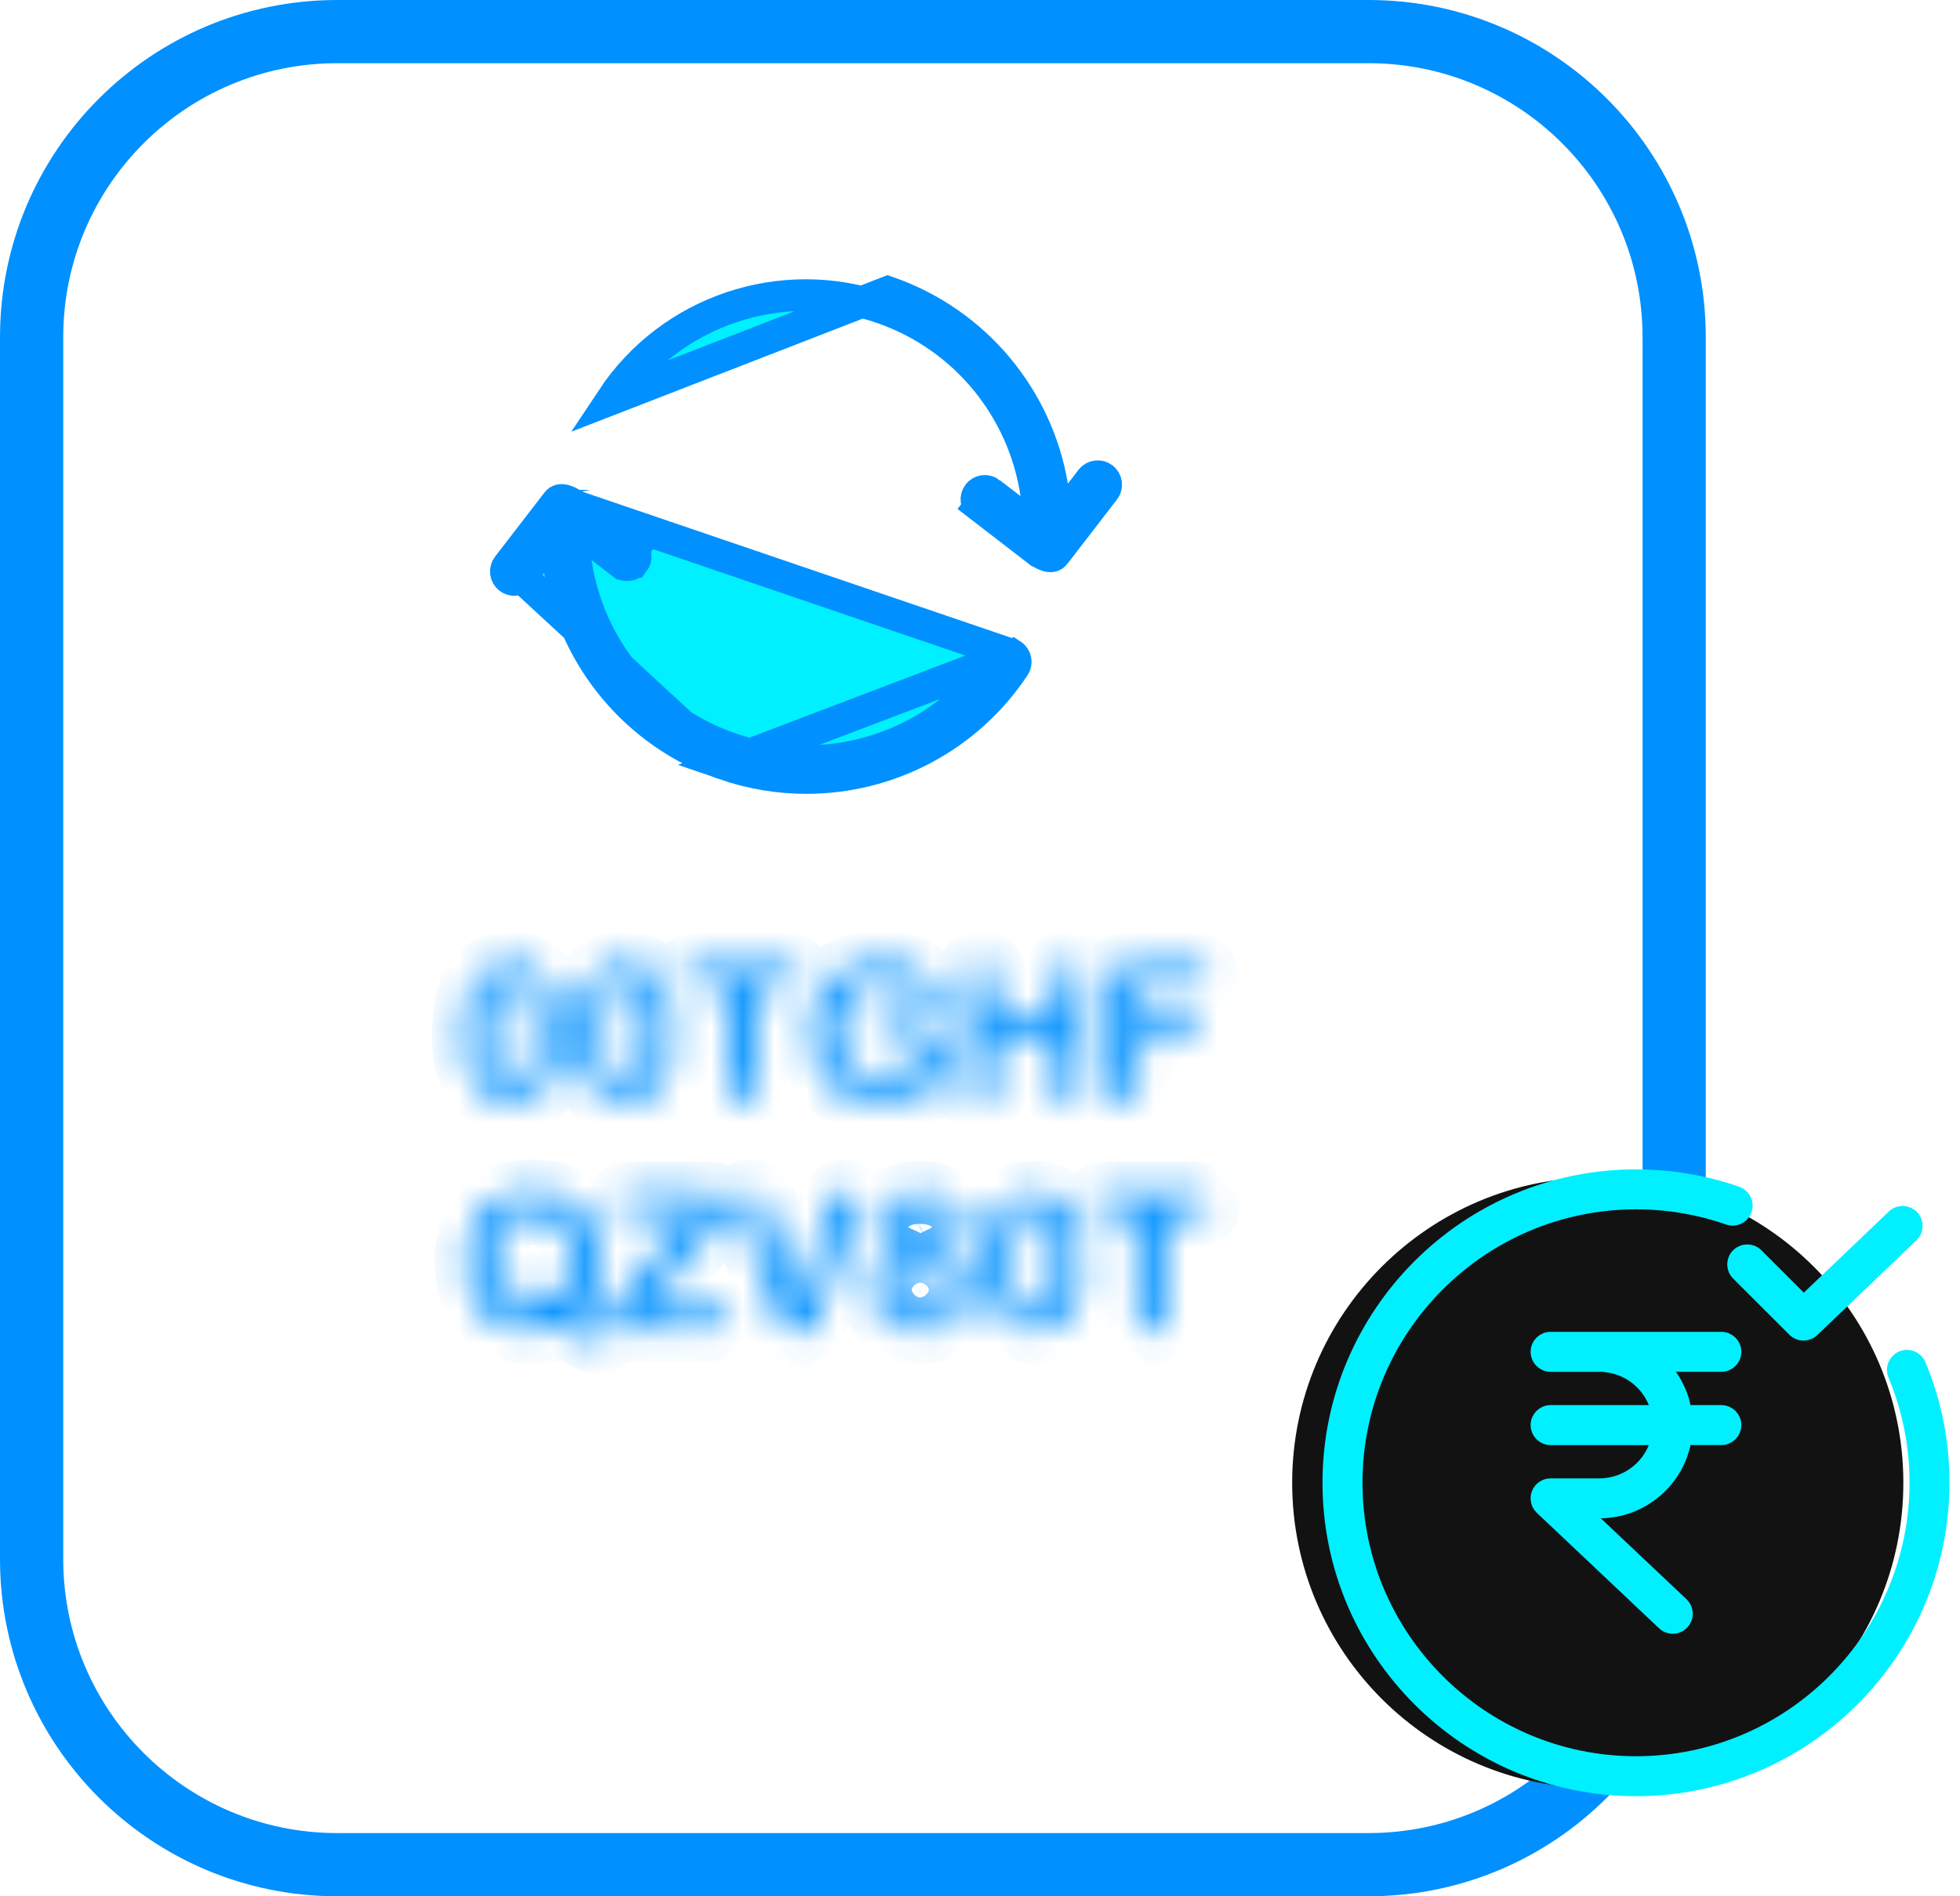 <svg width="62" height="60" viewBox="0 0 62 60" fill="none" xmlns="http://www.w3.org/2000/svg">
<path d="M16.482 18.246L16.482 18.246L16.816 17.811L17.515 16.904L17.705 18.033C18.176 20.826 20.132 23.215 22.91 24.179L16.482 18.246ZM16.482 18.246L16.481 18.247M16.482 18.246L16.481 18.247M16.481 18.247C16.43 18.314 16.351 18.351 16.268 18.351C16.211 18.351 16.153 18.333 16.105 18.295C15.987 18.205 15.965 18.037 16.056 17.918L17.609 15.902L17.61 15.901C17.647 15.852 17.677 15.836 17.694 15.829C17.713 15.821 17.742 15.814 17.788 15.819C17.89 15.829 18.034 15.889 18.18 16.001L18.181 16.002M16.481 18.247L18.181 16.002M32.011 20.716L32.011 20.716C31.888 20.634 31.722 20.666 31.637 20.792C29.781 23.593 26.264 24.776 23.087 23.671C20.449 22.756 18.61 20.46 18.217 17.793L18.037 16.57L19.017 17.324L19.673 17.83C19.674 17.83 19.674 17.83 19.674 17.83C19.795 17.922 19.963 17.897 20.051 17.782L20.052 17.782C20.143 17.663 20.121 17.495 20.003 17.405L20.003 17.404L20.308 17.008L20.003 17.404L20.003 17.404L20.003 17.404L20.002 17.404L19.998 17.401L19.983 17.389L19.925 17.344L19.719 17.186L19.093 16.704L18.467 16.222L18.26 16.062L18.202 16.018L18.194 16.012L18.193 16.012L18.182 16.003M32.011 20.716L18.182 16.003M32.011 20.716C32.135 20.798 32.169 20.965 32.087 21.089C30.594 23.34 28.1 24.618 25.508 24.618C24.642 24.618 23.765 24.476 22.91 24.179L32.011 20.716ZM18.182 16.003L18.181 16.002M18.182 16.003C18.18 16.002 18.18 16.001 18.18 16.001C18.179 16.001 18.18 16.001 18.181 16.002" fill="#00F0FF" stroke="#0090FF"/>
<path d="M27.906 9.746C24.731 8.642 21.211 9.826 19.356 12.625L28.083 9.238C30.861 10.203 32.817 12.592 33.287 15.384L33.478 16.514L34.177 15.606L34.511 15.172L34.512 15.171C34.602 15.054 34.77 15.031 34.888 15.122C35.005 15.213 35.028 15.381 34.937 15.499L33.383 17.516L33.383 17.517C33.343 17.569 33.311 17.587 33.294 17.594C33.276 17.601 33.249 17.607 33.206 17.603C33.108 17.594 32.966 17.534 32.813 17.416L32.812 17.416C32.738 17.358 32.409 17.105 32.06 16.837L31.899 16.713L31.274 16.232L31.068 16.073L31.01 16.029L30.995 16.017L30.991 16.014L30.99 16.013L30.99 16.013L30.99 16.013L30.685 16.409L30.99 16.013L30.99 16.013C30.872 15.923 30.85 15.755 30.941 15.636L30.942 15.635C31.03 15.519 31.198 15.495 31.319 15.587C31.319 15.587 31.319 15.587 31.319 15.588L31.976 16.093L32.956 16.848L32.776 15.624C32.383 12.958 30.543 10.662 27.906 9.746Z" fill="#00F0FF" stroke="#0090FF"/>
<mask id="path-3-inside-1_755_585" fill="white">
<path d="M17.689 32.712C17.689 33.035 17.669 33.312 17.63 33.544C17.59 33.776 17.518 33.987 17.412 34.175C17.278 34.407 17.105 34.587 16.892 34.712C16.68 34.838 16.444 34.901 16.184 34.901C15.885 34.901 15.617 34.817 15.38 34.648C15.143 34.478 14.965 34.244 14.845 33.945C14.784 33.782 14.739 33.602 14.711 33.404C14.682 33.206 14.668 32.992 14.668 32.762C14.668 32.465 14.684 32.198 14.715 31.96C14.747 31.722 14.796 31.517 14.863 31.346C14.979 31.063 15.147 30.847 15.369 30.699C15.59 30.55 15.854 30.476 16.161 30.476C16.363 30.476 16.547 30.509 16.712 30.575C16.878 30.641 17.023 30.737 17.148 30.864C17.272 30.991 17.378 31.148 17.465 31.335C17.614 31.659 17.689 32.118 17.689 32.712ZM16.881 32.653C16.881 32.293 16.859 31.999 16.816 31.77C16.772 31.541 16.7 31.367 16.597 31.25C16.495 31.134 16.353 31.075 16.172 31.075C15.913 31.075 15.732 31.206 15.631 31.467C15.53 31.729 15.479 32.132 15.479 32.677C15.479 33.047 15.501 33.349 15.544 33.585C15.587 33.822 15.66 34 15.762 34.121C15.865 34.242 16.003 34.302 16.178 34.302C16.359 34.302 16.501 34.239 16.603 34.114C16.706 33.988 16.777 33.808 16.819 33.574C16.86 33.34 16.881 33.033 16.881 32.653ZM21.279 32.712C21.279 33.035 21.259 33.312 21.22 33.544C21.181 33.776 21.108 33.987 21.002 34.175C20.868 34.407 20.695 34.587 20.483 34.712C20.27 34.838 20.034 34.901 19.774 34.901C19.476 34.901 19.208 34.817 18.971 34.648C18.734 34.478 18.555 34.244 18.435 33.945C18.374 33.782 18.329 33.602 18.301 33.404C18.272 33.206 18.258 32.992 18.258 32.762C18.258 32.465 18.274 32.198 18.305 31.96C18.337 31.722 18.386 31.517 18.453 31.346C18.569 31.063 18.738 30.847 18.959 30.699C19.18 30.55 19.444 30.476 19.751 30.476C19.953 30.476 20.137 30.509 20.302 30.575C20.468 30.641 20.613 30.737 20.738 30.864C20.863 30.991 20.968 31.148 21.055 31.335C21.204 31.659 21.279 32.118 21.279 32.712ZM20.471 32.653C20.471 32.293 20.449 31.999 20.406 31.77C20.363 31.541 20.29 31.367 20.188 31.25C20.085 31.134 19.944 31.075 19.763 31.075C19.503 31.075 19.323 31.206 19.221 31.467C19.12 31.729 19.069 32.132 19.069 32.677C19.069 33.047 19.091 33.349 19.134 33.585C19.178 33.822 19.25 34 19.353 34.121C19.455 34.242 19.593 34.302 19.769 34.302C19.95 34.302 20.091 34.239 20.193 34.114C20.296 33.988 20.367 33.808 20.409 33.574C20.45 33.34 20.471 33.033 20.471 32.653ZM24.846 31.231H23.89V34.373C23.89 34.554 23.849 34.688 23.769 34.776C23.688 34.863 23.584 34.907 23.456 34.907C23.326 34.907 23.221 34.863 23.139 34.774C23.057 34.686 23.017 34.552 23.017 34.373V31.231H22.061C21.911 31.231 21.8 31.198 21.727 31.133C21.655 31.067 21.618 30.98 21.618 30.871C21.618 30.759 21.656 30.671 21.732 30.606C21.808 30.541 21.917 30.509 22.061 30.509H24.846C24.997 30.509 25.11 30.542 25.183 30.609C25.257 30.676 25.294 30.763 25.294 30.871C25.294 30.98 25.257 31.067 25.182 31.133C25.107 31.198 24.995 31.231 24.846 31.231ZM29.763 33.075V33.904C29.763 34.014 29.753 34.102 29.731 34.168C29.709 34.234 29.669 34.294 29.611 34.347C29.553 34.4 29.479 34.451 29.389 34.5C29.127 34.642 28.875 34.745 28.633 34.81C28.392 34.875 28.128 34.907 27.843 34.907C27.51 34.907 27.208 34.856 26.934 34.754C26.661 34.651 26.428 34.503 26.235 34.308C26.042 34.114 25.894 33.877 25.791 33.6C25.688 33.323 25.636 33.013 25.636 32.671C25.636 32.335 25.686 32.027 25.787 31.748C25.887 31.468 26.034 31.231 26.229 31.037C26.424 30.842 26.661 30.693 26.94 30.59C27.219 30.486 27.536 30.435 27.89 30.435C28.181 30.435 28.439 30.474 28.663 30.551C28.887 30.629 29.069 30.727 29.209 30.845C29.348 30.963 29.453 31.088 29.524 31.22C29.595 31.351 29.631 31.468 29.631 31.571C29.631 31.681 29.59 31.775 29.508 31.852C29.427 31.93 29.329 31.969 29.215 31.969C29.152 31.969 29.091 31.954 29.033 31.925C28.975 31.895 28.927 31.854 28.887 31.801C28.779 31.631 28.688 31.504 28.613 31.417C28.538 31.331 28.437 31.258 28.31 31.199C28.183 31.14 28.022 31.11 27.825 31.11C27.622 31.11 27.442 31.145 27.282 31.215C27.123 31.285 26.987 31.386 26.874 31.519C26.761 31.652 26.674 31.814 26.614 32.007C26.554 32.2 26.524 32.413 26.524 32.647C26.524 33.155 26.641 33.545 26.874 33.819C27.107 34.092 27.432 34.229 27.849 34.229C28.051 34.229 28.242 34.202 28.419 34.149C28.598 34.096 28.778 34.02 28.961 33.922V33.22H28.282C28.119 33.22 27.996 33.195 27.912 33.146C27.829 33.097 27.787 33.013 27.787 32.895C27.787 32.799 27.822 32.719 27.892 32.656C27.961 32.593 28.056 32.562 28.176 32.562H29.17C29.292 32.562 29.395 32.573 29.48 32.594C29.565 32.616 29.633 32.664 29.685 32.739C29.737 32.813 29.763 32.926 29.763 33.075ZM31.48 30.966V32.205H33.371V30.966C33.371 30.789 33.411 30.656 33.491 30.568C33.57 30.479 33.675 30.435 33.805 30.435C33.937 30.435 34.043 30.479 34.125 30.566C34.206 30.654 34.247 30.787 34.247 30.966V34.373C34.247 34.552 34.206 34.686 34.123 34.774C34.041 34.863 33.935 34.907 33.805 34.907C33.673 34.907 33.568 34.862 33.489 34.773C33.41 34.683 33.371 34.55 33.371 34.373V32.919H31.48V34.373C31.48 34.552 31.439 34.686 31.356 34.774C31.274 34.863 31.168 34.907 31.038 34.907C30.906 34.907 30.801 34.862 30.722 34.773C30.643 34.683 30.604 34.55 30.604 34.373V30.966C30.604 30.789 30.643 30.656 30.721 30.568C30.798 30.479 30.904 30.435 31.038 30.435C31.169 30.435 31.276 30.479 31.358 30.566C31.439 30.654 31.48 30.787 31.48 30.966ZM37.773 31.184H36.047V32.29H37.489C37.623 32.29 37.723 32.32 37.789 32.38C37.855 32.44 37.888 32.52 37.888 32.621C37.888 32.721 37.854 32.801 37.787 32.86C37.721 32.919 37.621 32.948 37.489 32.948H36.047V34.373C36.047 34.554 36.006 34.688 35.924 34.776C35.843 34.863 35.738 34.907 35.61 34.907C35.48 34.907 35.375 34.863 35.293 34.774C35.212 34.686 35.171 34.552 35.171 34.373V31.046C35.171 30.92 35.189 30.817 35.227 30.737C35.264 30.657 35.323 30.599 35.402 30.563C35.482 30.527 35.584 30.509 35.708 30.509H37.773C37.912 30.509 38.016 30.54 38.084 30.602C38.152 30.663 38.186 30.745 38.186 30.845C38.186 30.947 38.152 31.029 38.084 31.091C38.016 31.153 37.912 31.184 37.773 31.184ZM18.425 41.546C18.553 41.633 18.692 41.717 18.844 41.799C18.995 41.88 19.096 41.945 19.145 41.993C19.194 42.041 19.218 42.11 19.218 42.198C19.218 42.261 19.189 42.324 19.131 42.387C19.073 42.45 19.003 42.482 18.92 42.482C18.854 42.482 18.772 42.46 18.677 42.417C18.582 42.373 18.47 42.31 18.341 42.228C18.212 42.145 18.071 42.049 17.917 41.939C17.632 42.084 17.282 42.157 16.867 42.157C16.531 42.157 16.23 42.103 15.963 41.996C15.697 41.889 15.473 41.735 15.292 41.533C15.111 41.331 14.975 41.092 14.883 40.815C14.792 40.538 14.746 40.236 14.746 39.909C14.746 39.577 14.794 39.272 14.889 38.995C14.985 38.717 15.123 38.481 15.304 38.287C15.485 38.092 15.705 37.943 15.964 37.84C16.224 37.736 16.519 37.685 16.849 37.685C17.298 37.685 17.683 37.776 18.005 37.958C18.326 38.14 18.569 38.398 18.735 38.734C18.9 39.069 18.982 39.463 18.982 39.915C18.982 40.601 18.797 41.145 18.425 41.546ZM17.738 41.069C17.859 40.929 17.949 40.764 18.007 40.573C18.065 40.382 18.094 40.161 18.094 39.909C18.094 39.593 18.043 39.318 17.941 39.086C17.839 38.854 17.693 38.678 17.503 38.559C17.313 38.441 17.095 38.381 16.849 38.381C16.674 38.381 16.513 38.414 16.364 38.48C16.216 38.546 16.088 38.642 15.981 38.767C15.873 38.893 15.789 39.054 15.727 39.25C15.665 39.446 15.634 39.665 15.634 39.909C15.634 40.407 15.75 40.79 15.982 41.058C16.214 41.327 16.507 41.461 16.861 41.461C17.007 41.461 17.156 41.43 17.31 41.369C17.217 41.301 17.102 41.232 16.963 41.163C16.824 41.094 16.73 41.041 16.678 41.004C16.627 40.966 16.602 40.913 16.602 40.844C16.602 40.785 16.626 40.733 16.675 40.688C16.725 40.643 16.779 40.62 16.838 40.62C17.017 40.62 17.317 40.77 17.738 41.069ZM19.617 41.074L21.838 38.416H19.929C19.796 38.416 19.695 38.387 19.627 38.328C19.559 38.269 19.525 38.191 19.525 38.095C19.525 37.995 19.559 37.913 19.627 37.852C19.695 37.789 19.796 37.759 19.929 37.759H22.39C22.708 37.759 22.868 37.907 22.868 38.204C22.868 38.346 22.841 38.459 22.788 38.543C22.735 38.628 22.628 38.764 22.466 38.953L20.39 41.425H22.679C22.814 41.425 22.916 41.453 22.983 41.51C23.049 41.566 23.083 41.644 23.083 41.744C23.083 41.848 23.049 41.931 22.983 41.992C22.916 42.053 22.814 42.083 22.679 42.083H19.87C19.68 42.083 19.536 42.041 19.44 41.955C19.343 41.869 19.295 41.755 19.295 41.611C19.295 41.562 19.303 41.517 19.319 41.476C19.334 41.434 19.356 41.395 19.382 41.359C19.409 41.323 19.445 41.276 19.493 41.22C19.54 41.164 19.581 41.116 19.617 41.074ZM24.275 38.26L25.254 41.16L26.236 38.239C26.288 38.086 26.326 37.979 26.352 37.919C26.377 37.859 26.419 37.805 26.478 37.757C26.537 37.709 26.618 37.685 26.72 37.685C26.795 37.685 26.864 37.703 26.928 37.741C26.992 37.778 27.042 37.828 27.079 37.89C27.115 37.952 27.133 38.014 27.133 38.077C27.133 38.12 27.127 38.167 27.116 38.217C27.104 38.267 27.089 38.317 27.071 38.365C27.054 38.413 27.036 38.463 27.018 38.514L25.971 41.34C25.934 41.448 25.896 41.551 25.859 41.648C25.822 41.745 25.778 41.831 25.729 41.905C25.68 41.979 25.615 42.039 25.533 42.086C25.451 42.133 25.352 42.157 25.233 42.157C25.116 42.157 25.016 42.134 24.934 42.088C24.852 42.041 24.787 41.981 24.736 41.905C24.686 41.829 24.642 41.743 24.605 41.647C24.568 41.55 24.53 41.448 24.493 41.34L23.463 38.537C23.446 38.486 23.428 38.436 23.409 38.387C23.39 38.338 23.375 38.285 23.362 38.228C23.349 38.171 23.343 38.122 23.343 38.083C23.343 37.983 23.383 37.891 23.463 37.809C23.544 37.726 23.645 37.685 23.767 37.685C23.917 37.685 24.023 37.73 24.084 37.822C24.146 37.913 24.21 38.059 24.275 38.26ZM27.723 38.856C27.723 38.659 27.777 38.474 27.884 38.3C27.991 38.126 28.149 37.987 28.356 37.883C28.564 37.778 28.806 37.726 29.083 37.726C29.317 37.726 29.523 37.757 29.7 37.818C29.877 37.879 30.024 37.963 30.142 38.07C30.26 38.177 30.348 38.298 30.405 38.433C30.462 38.567 30.491 38.71 30.491 38.862C30.491 39.055 30.441 39.227 30.341 39.378C30.242 39.53 30.094 39.654 29.898 39.75C30.065 39.815 30.203 39.9 30.314 40.005C30.424 40.11 30.507 40.232 30.563 40.371C30.619 40.51 30.647 40.663 30.647 40.833C30.647 41.08 30.587 41.305 30.467 41.507C30.347 41.708 30.171 41.866 29.939 41.98C29.707 42.094 29.433 42.151 29.119 42.151C28.792 42.151 28.513 42.094 28.281 41.98C28.049 41.866 27.874 41.709 27.756 41.51C27.638 41.31 27.579 41.086 27.579 40.838C27.579 40.309 27.829 39.947 28.328 39.75C27.925 39.561 27.723 39.263 27.723 38.856ZM29.838 40.809C29.838 40.656 29.807 40.522 29.744 40.408C29.681 40.294 29.593 40.206 29.479 40.145C29.364 40.084 29.237 40.054 29.095 40.054C28.895 40.054 28.726 40.121 28.591 40.254C28.455 40.388 28.387 40.575 28.387 40.815C28.387 40.968 28.419 41.103 28.483 41.22C28.547 41.337 28.634 41.428 28.744 41.492C28.854 41.556 28.977 41.588 29.113 41.588C29.25 41.588 29.374 41.555 29.485 41.49C29.595 41.425 29.681 41.334 29.744 41.216C29.807 41.098 29.838 40.962 29.838 40.809ZM29.101 38.29C28.916 38.29 28.767 38.347 28.654 38.462C28.541 38.577 28.484 38.725 28.484 38.906C28.484 39.073 28.543 39.212 28.659 39.324C28.774 39.435 28.924 39.49 29.107 39.49C29.199 39.49 29.283 39.475 29.359 39.446C29.435 39.416 29.5 39.376 29.554 39.324C29.608 39.271 29.65 39.209 29.679 39.138C29.709 39.066 29.724 38.987 29.724 38.9C29.724 38.784 29.697 38.68 29.645 38.587C29.593 38.495 29.52 38.422 29.425 38.369C29.331 38.316 29.223 38.29 29.101 38.29ZM34.213 39.962C34.213 40.285 34.194 40.562 34.154 40.794C34.115 41.026 34.042 41.237 33.936 41.425C33.802 41.657 33.629 41.837 33.417 41.962C33.205 42.088 32.968 42.151 32.709 42.151C32.41 42.151 32.142 42.067 31.905 41.898C31.668 41.728 31.489 41.494 31.37 41.195C31.309 41.032 31.264 40.852 31.235 40.654C31.207 40.456 31.193 40.242 31.193 40.012C31.193 39.715 31.208 39.448 31.24 39.21C31.271 38.972 31.32 38.767 31.387 38.596C31.503 38.313 31.672 38.097 31.893 37.949C32.114 37.8 32.379 37.726 32.685 37.726C32.888 37.726 33.072 37.759 33.237 37.825C33.402 37.891 33.547 37.987 33.672 38.114C33.797 38.241 33.903 38.398 33.989 38.585C34.139 38.909 34.213 39.368 34.213 39.962ZM33.405 39.903C33.405 39.543 33.383 39.249 33.34 39.02C33.297 38.791 33.224 38.617 33.122 38.501C33.02 38.383 32.878 38.325 32.697 38.325C32.438 38.325 32.257 38.456 32.156 38.717C32.054 38.979 32.004 39.382 32.004 39.927C32.004 40.297 32.026 40.599 32.069 40.835C32.112 41.072 32.185 41.25 32.287 41.371C32.389 41.492 32.528 41.552 32.703 41.552C32.884 41.552 33.026 41.489 33.128 41.364C33.23 41.238 33.302 41.058 33.343 40.824C33.384 40.59 33.405 40.283 33.405 39.903ZM37.78 38.481H36.824V41.623C36.824 41.804 36.784 41.938 36.703 42.026C36.623 42.113 36.518 42.157 36.391 42.157C36.261 42.157 36.155 42.113 36.073 42.024C35.992 41.936 35.951 41.802 35.951 41.623V38.481H34.995C34.846 38.481 34.735 38.448 34.662 38.383C34.589 38.317 34.553 38.23 34.553 38.121C34.553 38.009 34.59 37.921 34.666 37.856C34.742 37.791 34.852 37.759 34.995 37.759H37.78C37.931 37.759 38.044 37.792 38.118 37.859C38.191 37.926 38.228 38.013 38.228 38.121C38.228 38.23 38.191 38.317 38.116 38.383C38.042 38.448 37.929 38.481 37.78 38.481Z"/>
</mask>
<path d="M17.689 32.712C17.689 33.035 17.669 33.312 17.63 33.544C17.59 33.776 17.518 33.987 17.412 34.175C17.278 34.407 17.105 34.587 16.892 34.712C16.68 34.838 16.444 34.901 16.184 34.901C15.885 34.901 15.617 34.817 15.38 34.648C15.143 34.478 14.965 34.244 14.845 33.945C14.784 33.782 14.739 33.602 14.711 33.404C14.682 33.206 14.668 32.992 14.668 32.762C14.668 32.465 14.684 32.198 14.715 31.96C14.747 31.722 14.796 31.517 14.863 31.346C14.979 31.063 15.147 30.847 15.369 30.699C15.59 30.55 15.854 30.476 16.161 30.476C16.363 30.476 16.547 30.509 16.712 30.575C16.878 30.641 17.023 30.737 17.148 30.864C17.272 30.991 17.378 31.148 17.465 31.335C17.614 31.659 17.689 32.118 17.689 32.712ZM16.881 32.653C16.881 32.293 16.859 31.999 16.816 31.77C16.772 31.541 16.7 31.367 16.597 31.25C16.495 31.134 16.353 31.075 16.172 31.075C15.913 31.075 15.732 31.206 15.631 31.467C15.53 31.729 15.479 32.132 15.479 32.677C15.479 33.047 15.501 33.349 15.544 33.585C15.587 33.822 15.66 34 15.762 34.121C15.865 34.242 16.003 34.302 16.178 34.302C16.359 34.302 16.501 34.239 16.603 34.114C16.706 33.988 16.777 33.808 16.819 33.574C16.86 33.34 16.881 33.033 16.881 32.653ZM21.279 32.712C21.279 33.035 21.259 33.312 21.22 33.544C21.181 33.776 21.108 33.987 21.002 34.175C20.868 34.407 20.695 34.587 20.483 34.712C20.27 34.838 20.034 34.901 19.774 34.901C19.476 34.901 19.208 34.817 18.971 34.648C18.734 34.478 18.555 34.244 18.435 33.945C18.374 33.782 18.329 33.602 18.301 33.404C18.272 33.206 18.258 32.992 18.258 32.762C18.258 32.465 18.274 32.198 18.305 31.96C18.337 31.722 18.386 31.517 18.453 31.346C18.569 31.063 18.738 30.847 18.959 30.699C19.18 30.55 19.444 30.476 19.751 30.476C19.953 30.476 20.137 30.509 20.302 30.575C20.468 30.641 20.613 30.737 20.738 30.864C20.863 30.991 20.968 31.148 21.055 31.335C21.204 31.659 21.279 32.118 21.279 32.712ZM20.471 32.653C20.471 32.293 20.449 31.999 20.406 31.77C20.363 31.541 20.29 31.367 20.188 31.25C20.085 31.134 19.944 31.075 19.763 31.075C19.503 31.075 19.323 31.206 19.221 31.467C19.12 31.729 19.069 32.132 19.069 32.677C19.069 33.047 19.091 33.349 19.134 33.585C19.178 33.822 19.25 34 19.353 34.121C19.455 34.242 19.593 34.302 19.769 34.302C19.95 34.302 20.091 34.239 20.193 34.114C20.296 33.988 20.367 33.808 20.409 33.574C20.45 33.34 20.471 33.033 20.471 32.653ZM24.846 31.231H23.89V34.373C23.89 34.554 23.849 34.688 23.769 34.776C23.688 34.863 23.584 34.907 23.456 34.907C23.326 34.907 23.221 34.863 23.139 34.774C23.057 34.686 23.017 34.552 23.017 34.373V31.231H22.061C21.911 31.231 21.8 31.198 21.727 31.133C21.655 31.067 21.618 30.98 21.618 30.871C21.618 30.759 21.656 30.671 21.732 30.606C21.808 30.541 21.917 30.509 22.061 30.509H24.846C24.997 30.509 25.11 30.542 25.183 30.609C25.257 30.676 25.294 30.763 25.294 30.871C25.294 30.98 25.257 31.067 25.182 31.133C25.107 31.198 24.995 31.231 24.846 31.231ZM29.763 33.075V33.904C29.763 34.014 29.753 34.102 29.731 34.168C29.709 34.234 29.669 34.294 29.611 34.347C29.553 34.4 29.479 34.451 29.389 34.5C29.127 34.642 28.875 34.745 28.633 34.81C28.392 34.875 28.128 34.907 27.843 34.907C27.51 34.907 27.208 34.856 26.934 34.754C26.661 34.651 26.428 34.503 26.235 34.308C26.042 34.114 25.894 33.877 25.791 33.6C25.688 33.323 25.636 33.013 25.636 32.671C25.636 32.335 25.686 32.027 25.787 31.748C25.887 31.468 26.034 31.231 26.229 31.037C26.424 30.842 26.661 30.693 26.94 30.59C27.219 30.486 27.536 30.435 27.89 30.435C28.181 30.435 28.439 30.474 28.663 30.551C28.887 30.629 29.069 30.727 29.209 30.845C29.348 30.963 29.453 31.088 29.524 31.22C29.595 31.351 29.631 31.468 29.631 31.571C29.631 31.681 29.59 31.775 29.508 31.852C29.427 31.93 29.329 31.969 29.215 31.969C29.152 31.969 29.091 31.954 29.033 31.925C28.975 31.895 28.927 31.854 28.887 31.801C28.779 31.631 28.688 31.504 28.613 31.417C28.538 31.331 28.437 31.258 28.31 31.199C28.183 31.14 28.022 31.11 27.825 31.11C27.622 31.11 27.442 31.145 27.282 31.215C27.123 31.285 26.987 31.386 26.874 31.519C26.761 31.652 26.674 31.814 26.614 32.007C26.554 32.2 26.524 32.413 26.524 32.647C26.524 33.155 26.641 33.545 26.874 33.819C27.107 34.092 27.432 34.229 27.849 34.229C28.051 34.229 28.242 34.202 28.419 34.149C28.598 34.096 28.778 34.02 28.961 33.922V33.22H28.282C28.119 33.22 27.996 33.195 27.912 33.146C27.829 33.097 27.787 33.013 27.787 32.895C27.787 32.799 27.822 32.719 27.892 32.656C27.961 32.593 28.056 32.562 28.176 32.562H29.17C29.292 32.562 29.395 32.573 29.48 32.594C29.565 32.616 29.633 32.664 29.685 32.739C29.737 32.813 29.763 32.926 29.763 33.075ZM31.48 30.966V32.205H33.371V30.966C33.371 30.789 33.411 30.656 33.491 30.568C33.57 30.479 33.675 30.435 33.805 30.435C33.937 30.435 34.043 30.479 34.125 30.566C34.206 30.654 34.247 30.787 34.247 30.966V34.373C34.247 34.552 34.206 34.686 34.123 34.774C34.041 34.863 33.935 34.907 33.805 34.907C33.673 34.907 33.568 34.862 33.489 34.773C33.41 34.683 33.371 34.55 33.371 34.373V32.919H31.48V34.373C31.48 34.552 31.439 34.686 31.356 34.774C31.274 34.863 31.168 34.907 31.038 34.907C30.906 34.907 30.801 34.862 30.722 34.773C30.643 34.683 30.604 34.55 30.604 34.373V30.966C30.604 30.789 30.643 30.656 30.721 30.568C30.798 30.479 30.904 30.435 31.038 30.435C31.169 30.435 31.276 30.479 31.358 30.566C31.439 30.654 31.48 30.787 31.48 30.966ZM37.773 31.184H36.047V32.29H37.489C37.623 32.29 37.723 32.32 37.789 32.38C37.855 32.44 37.888 32.52 37.888 32.621C37.888 32.721 37.854 32.801 37.787 32.86C37.721 32.919 37.621 32.948 37.489 32.948H36.047V34.373C36.047 34.554 36.006 34.688 35.924 34.776C35.843 34.863 35.738 34.907 35.61 34.907C35.48 34.907 35.375 34.863 35.293 34.774C35.212 34.686 35.171 34.552 35.171 34.373V31.046C35.171 30.92 35.189 30.817 35.227 30.737C35.264 30.657 35.323 30.599 35.402 30.563C35.482 30.527 35.584 30.509 35.708 30.509H37.773C37.912 30.509 38.016 30.54 38.084 30.602C38.152 30.663 38.186 30.745 38.186 30.845C38.186 30.947 38.152 31.029 38.084 31.091C38.016 31.153 37.912 31.184 37.773 31.184ZM18.425 41.546C18.553 41.633 18.692 41.717 18.844 41.799C18.995 41.88 19.096 41.945 19.145 41.993C19.194 42.041 19.218 42.11 19.218 42.198C19.218 42.261 19.189 42.324 19.131 42.387C19.073 42.45 19.003 42.482 18.92 42.482C18.854 42.482 18.772 42.46 18.677 42.417C18.582 42.373 18.47 42.31 18.341 42.228C18.212 42.145 18.071 42.049 17.917 41.939C17.632 42.084 17.282 42.157 16.867 42.157C16.531 42.157 16.23 42.103 15.963 41.996C15.697 41.889 15.473 41.735 15.292 41.533C15.111 41.331 14.975 41.092 14.883 40.815C14.792 40.538 14.746 40.236 14.746 39.909C14.746 39.577 14.794 39.272 14.889 38.995C14.985 38.717 15.123 38.481 15.304 38.287C15.485 38.092 15.705 37.943 15.964 37.84C16.224 37.736 16.519 37.685 16.849 37.685C17.298 37.685 17.683 37.776 18.005 37.958C18.326 38.14 18.569 38.398 18.735 38.734C18.9 39.069 18.982 39.463 18.982 39.915C18.982 40.601 18.797 41.145 18.425 41.546ZM17.738 41.069C17.859 40.929 17.949 40.764 18.007 40.573C18.065 40.382 18.094 40.161 18.094 39.909C18.094 39.593 18.043 39.318 17.941 39.086C17.839 38.854 17.693 38.678 17.503 38.559C17.313 38.441 17.095 38.381 16.849 38.381C16.674 38.381 16.513 38.414 16.364 38.48C16.216 38.546 16.088 38.642 15.981 38.767C15.873 38.893 15.789 39.054 15.727 39.25C15.665 39.446 15.634 39.665 15.634 39.909C15.634 40.407 15.75 40.79 15.982 41.058C16.214 41.327 16.507 41.461 16.861 41.461C17.007 41.461 17.156 41.43 17.31 41.369C17.217 41.301 17.102 41.232 16.963 41.163C16.824 41.094 16.73 41.041 16.678 41.004C16.627 40.966 16.602 40.913 16.602 40.844C16.602 40.785 16.626 40.733 16.675 40.688C16.725 40.643 16.779 40.62 16.838 40.62C17.017 40.62 17.317 40.77 17.738 41.069ZM19.617 41.074L21.838 38.416H19.929C19.796 38.416 19.695 38.387 19.627 38.328C19.559 38.269 19.525 38.191 19.525 38.095C19.525 37.995 19.559 37.913 19.627 37.852C19.695 37.789 19.796 37.759 19.929 37.759H22.39C22.708 37.759 22.868 37.907 22.868 38.204C22.868 38.346 22.841 38.459 22.788 38.543C22.735 38.628 22.628 38.764 22.466 38.953L20.39 41.425H22.679C22.814 41.425 22.916 41.453 22.983 41.51C23.049 41.566 23.083 41.644 23.083 41.744C23.083 41.848 23.049 41.931 22.983 41.992C22.916 42.053 22.814 42.083 22.679 42.083H19.87C19.68 42.083 19.536 42.041 19.44 41.955C19.343 41.869 19.295 41.755 19.295 41.611C19.295 41.562 19.303 41.517 19.319 41.476C19.334 41.434 19.356 41.395 19.382 41.359C19.409 41.323 19.445 41.276 19.493 41.22C19.54 41.164 19.581 41.116 19.617 41.074ZM24.275 38.26L25.254 41.16L26.236 38.239C26.288 38.086 26.326 37.979 26.352 37.919C26.377 37.859 26.419 37.805 26.478 37.757C26.537 37.709 26.618 37.685 26.72 37.685C26.795 37.685 26.864 37.703 26.928 37.741C26.992 37.778 27.042 37.828 27.079 37.89C27.115 37.952 27.133 38.014 27.133 38.077C27.133 38.12 27.127 38.167 27.116 38.217C27.104 38.267 27.089 38.317 27.071 38.365C27.054 38.413 27.036 38.463 27.018 38.514L25.971 41.34C25.934 41.448 25.896 41.551 25.859 41.648C25.822 41.745 25.778 41.831 25.729 41.905C25.68 41.979 25.615 42.039 25.533 42.086C25.451 42.133 25.352 42.157 25.233 42.157C25.116 42.157 25.016 42.134 24.934 42.088C24.852 42.041 24.787 41.981 24.736 41.905C24.686 41.829 24.642 41.743 24.605 41.647C24.568 41.55 24.53 41.448 24.493 41.34L23.463 38.537C23.446 38.486 23.428 38.436 23.409 38.387C23.39 38.338 23.375 38.285 23.362 38.228C23.349 38.171 23.343 38.122 23.343 38.083C23.343 37.983 23.383 37.891 23.463 37.809C23.544 37.726 23.645 37.685 23.767 37.685C23.917 37.685 24.023 37.73 24.084 37.822C24.146 37.913 24.21 38.059 24.275 38.26ZM27.723 38.856C27.723 38.659 27.777 38.474 27.884 38.3C27.991 38.126 28.149 37.987 28.356 37.883C28.564 37.778 28.806 37.726 29.083 37.726C29.317 37.726 29.523 37.757 29.7 37.818C29.877 37.879 30.024 37.963 30.142 38.07C30.26 38.177 30.348 38.298 30.405 38.433C30.462 38.567 30.491 38.71 30.491 38.862C30.491 39.055 30.441 39.227 30.341 39.378C30.242 39.53 30.094 39.654 29.898 39.75C30.065 39.815 30.203 39.9 30.314 40.005C30.424 40.11 30.507 40.232 30.563 40.371C30.619 40.51 30.647 40.663 30.647 40.833C30.647 41.08 30.587 41.305 30.467 41.507C30.347 41.708 30.171 41.866 29.939 41.98C29.707 42.094 29.433 42.151 29.119 42.151C28.792 42.151 28.513 42.094 28.281 41.98C28.049 41.866 27.874 41.709 27.756 41.51C27.638 41.31 27.579 41.086 27.579 40.838C27.579 40.309 27.829 39.947 28.328 39.75C27.925 39.561 27.723 39.263 27.723 38.856ZM29.838 40.809C29.838 40.656 29.807 40.522 29.744 40.408C29.681 40.294 29.593 40.206 29.479 40.145C29.364 40.084 29.237 40.054 29.095 40.054C28.895 40.054 28.726 40.121 28.591 40.254C28.455 40.388 28.387 40.575 28.387 40.815C28.387 40.968 28.419 41.103 28.483 41.22C28.547 41.337 28.634 41.428 28.744 41.492C28.854 41.556 28.977 41.588 29.113 41.588C29.25 41.588 29.374 41.555 29.485 41.49C29.595 41.425 29.681 41.334 29.744 41.216C29.807 41.098 29.838 40.962 29.838 40.809ZM29.101 38.29C28.916 38.29 28.767 38.347 28.654 38.462C28.541 38.577 28.484 38.725 28.484 38.906C28.484 39.073 28.543 39.212 28.659 39.324C28.774 39.435 28.924 39.49 29.107 39.49C29.199 39.49 29.283 39.475 29.359 39.446C29.435 39.416 29.5 39.376 29.554 39.324C29.608 39.271 29.65 39.209 29.679 39.138C29.709 39.066 29.724 38.987 29.724 38.9C29.724 38.784 29.697 38.68 29.645 38.587C29.593 38.495 29.52 38.422 29.425 38.369C29.331 38.316 29.223 38.29 29.101 38.29ZM34.213 39.962C34.213 40.285 34.194 40.562 34.154 40.794C34.115 41.026 34.042 41.237 33.936 41.425C33.802 41.657 33.629 41.837 33.417 41.962C33.205 42.088 32.968 42.151 32.709 42.151C32.41 42.151 32.142 42.067 31.905 41.898C31.668 41.728 31.489 41.494 31.37 41.195C31.309 41.032 31.264 40.852 31.235 40.654C31.207 40.456 31.193 40.242 31.193 40.012C31.193 39.715 31.208 39.448 31.24 39.21C31.271 38.972 31.32 38.767 31.387 38.596C31.503 38.313 31.672 38.097 31.893 37.949C32.114 37.8 32.379 37.726 32.685 37.726C32.888 37.726 33.072 37.759 33.237 37.825C33.402 37.891 33.547 37.987 33.672 38.114C33.797 38.241 33.903 38.398 33.989 38.585C34.139 38.909 34.213 39.368 34.213 39.962ZM33.405 39.903C33.405 39.543 33.383 39.249 33.34 39.02C33.297 38.791 33.224 38.617 33.122 38.501C33.02 38.383 32.878 38.325 32.697 38.325C32.438 38.325 32.257 38.456 32.156 38.717C32.054 38.979 32.004 39.382 32.004 39.927C32.004 40.297 32.026 40.599 32.069 40.835C32.112 41.072 32.185 41.25 32.287 41.371C32.389 41.492 32.528 41.552 32.703 41.552C32.884 41.552 33.026 41.489 33.128 41.364C33.23 41.238 33.302 41.058 33.343 40.824C33.384 40.59 33.405 40.283 33.405 39.903ZM37.78 38.481H36.824V41.623C36.824 41.804 36.784 41.938 36.703 42.026C36.623 42.113 36.518 42.157 36.391 42.157C36.261 42.157 36.155 42.113 36.073 42.024C35.992 41.936 35.951 41.802 35.951 41.623V38.481H34.995C34.846 38.481 34.735 38.448 34.662 38.383C34.589 38.317 34.553 38.23 34.553 38.121C34.553 38.009 34.59 37.921 34.666 37.856C34.742 37.791 34.852 37.759 34.995 37.759H37.78C37.931 37.759 38.044 37.792 38.118 37.859C38.191 37.926 38.228 38.013 38.228 38.121C38.228 38.23 38.191 38.317 38.116 38.383C38.042 38.448 37.929 38.481 37.78 38.481Z" fill="#00F0FF" stroke="#0090FF" stroke-width="2" mask="url(#path-3-inside-1_755_585)"/>
<path d="M43.292 1H10.667C5.328 1 1 5.328 1 10.667V49.333C1 54.672 5.328 59 10.667 59H43.292C48.63 59 52.958 54.672 52.958 49.333V10.667C52.958 5.328 48.63 1 43.292 1Z" stroke="#0090FF" stroke-width="2"/>
<path d="M50.542 56.583C55.88 56.583 60.208 52.255 60.208 46.917C60.208 41.578 55.88 37.25 50.542 37.25C45.203 37.25 40.875 41.578 40.875 46.917C40.875 52.255 45.203 56.583 50.542 56.583Z" fill="#121213"/>
<path d="M42.084 46.917C42.084 52.247 46.42 56.583 51.751 56.583C57.081 56.583 61.417 52.247 61.417 46.917C61.42 45.638 61.167 44.372 60.673 43.193C60.591 43 60.368 42.91 60.175 42.99C59.981 43.072 59.889 43.293 59.968 43.487C60.422 44.574 60.655 45.739 60.653 46.917C60.653 51.825 56.659 55.819 51.751 55.819C46.842 55.819 42.849 51.825 42.849 46.917C42.849 42.008 46.842 38.015 51.751 38.015C52.748 38.013 53.739 38.18 54.681 38.508C54.81 38.554 54.954 38.527 55.058 38.438C55.162 38.349 55.21 38.21 55.184 38.076C55.158 37.941 55.062 37.831 54.933 37.786C53.91 37.43 52.834 37.249 51.751 37.25C46.42 37.25 42.084 41.586 42.084 46.917Z" fill="#00F0FF" stroke="#00F0FF" stroke-width="0.5"/>
<path d="M54.834 42.773C54.834 42.562 54.663 42.391 54.452 42.391H49.049C48.838 42.391 48.667 42.562 48.667 42.773C48.667 42.984 48.838 43.156 49.049 43.156H50.595C51.517 43.157 52.31 43.806 52.493 44.709H49.049C48.838 44.709 48.667 44.88 48.667 45.091C48.667 45.302 48.838 45.474 49.049 45.474H52.493C52.31 46.376 51.517 47.026 50.595 47.027H49.049C48.893 47.027 48.752 47.122 48.694 47.268C48.636 47.413 48.673 47.579 48.787 47.687L52.651 51.338C52.75 51.432 52.892 51.467 53.023 51.428C53.154 51.389 53.255 51.282 53.286 51.149C53.318 51.016 53.276 50.876 53.176 50.782L50.01 47.791H50.595C51.938 47.789 53.076 46.802 53.268 45.473H54.452C54.663 45.473 54.834 45.302 54.834 45.091C54.834 44.88 54.663 44.709 54.452 44.709H53.268C53.183 44.117 52.904 43.571 52.475 43.155H54.452C54.663 43.155 54.834 42.984 54.834 42.773Z" fill="#00F0FF" stroke="#00F0FF" stroke-width="0.5"/>
<path d="M55.54 39.736C55.391 39.587 55.149 39.587 54.999 39.736C54.85 39.885 54.85 40.128 54.999 40.277L56.779 42.056C56.925 42.203 57.163 42.206 57.313 42.062L60.449 39.066C60.602 38.92 60.608 38.679 60.462 38.526C60.316 38.373 60.074 38.368 59.921 38.514L57.055 41.251L55.54 39.736Z" fill="#00F0FF" stroke="#00F0FF" stroke-width="0.5"/>
</svg>
